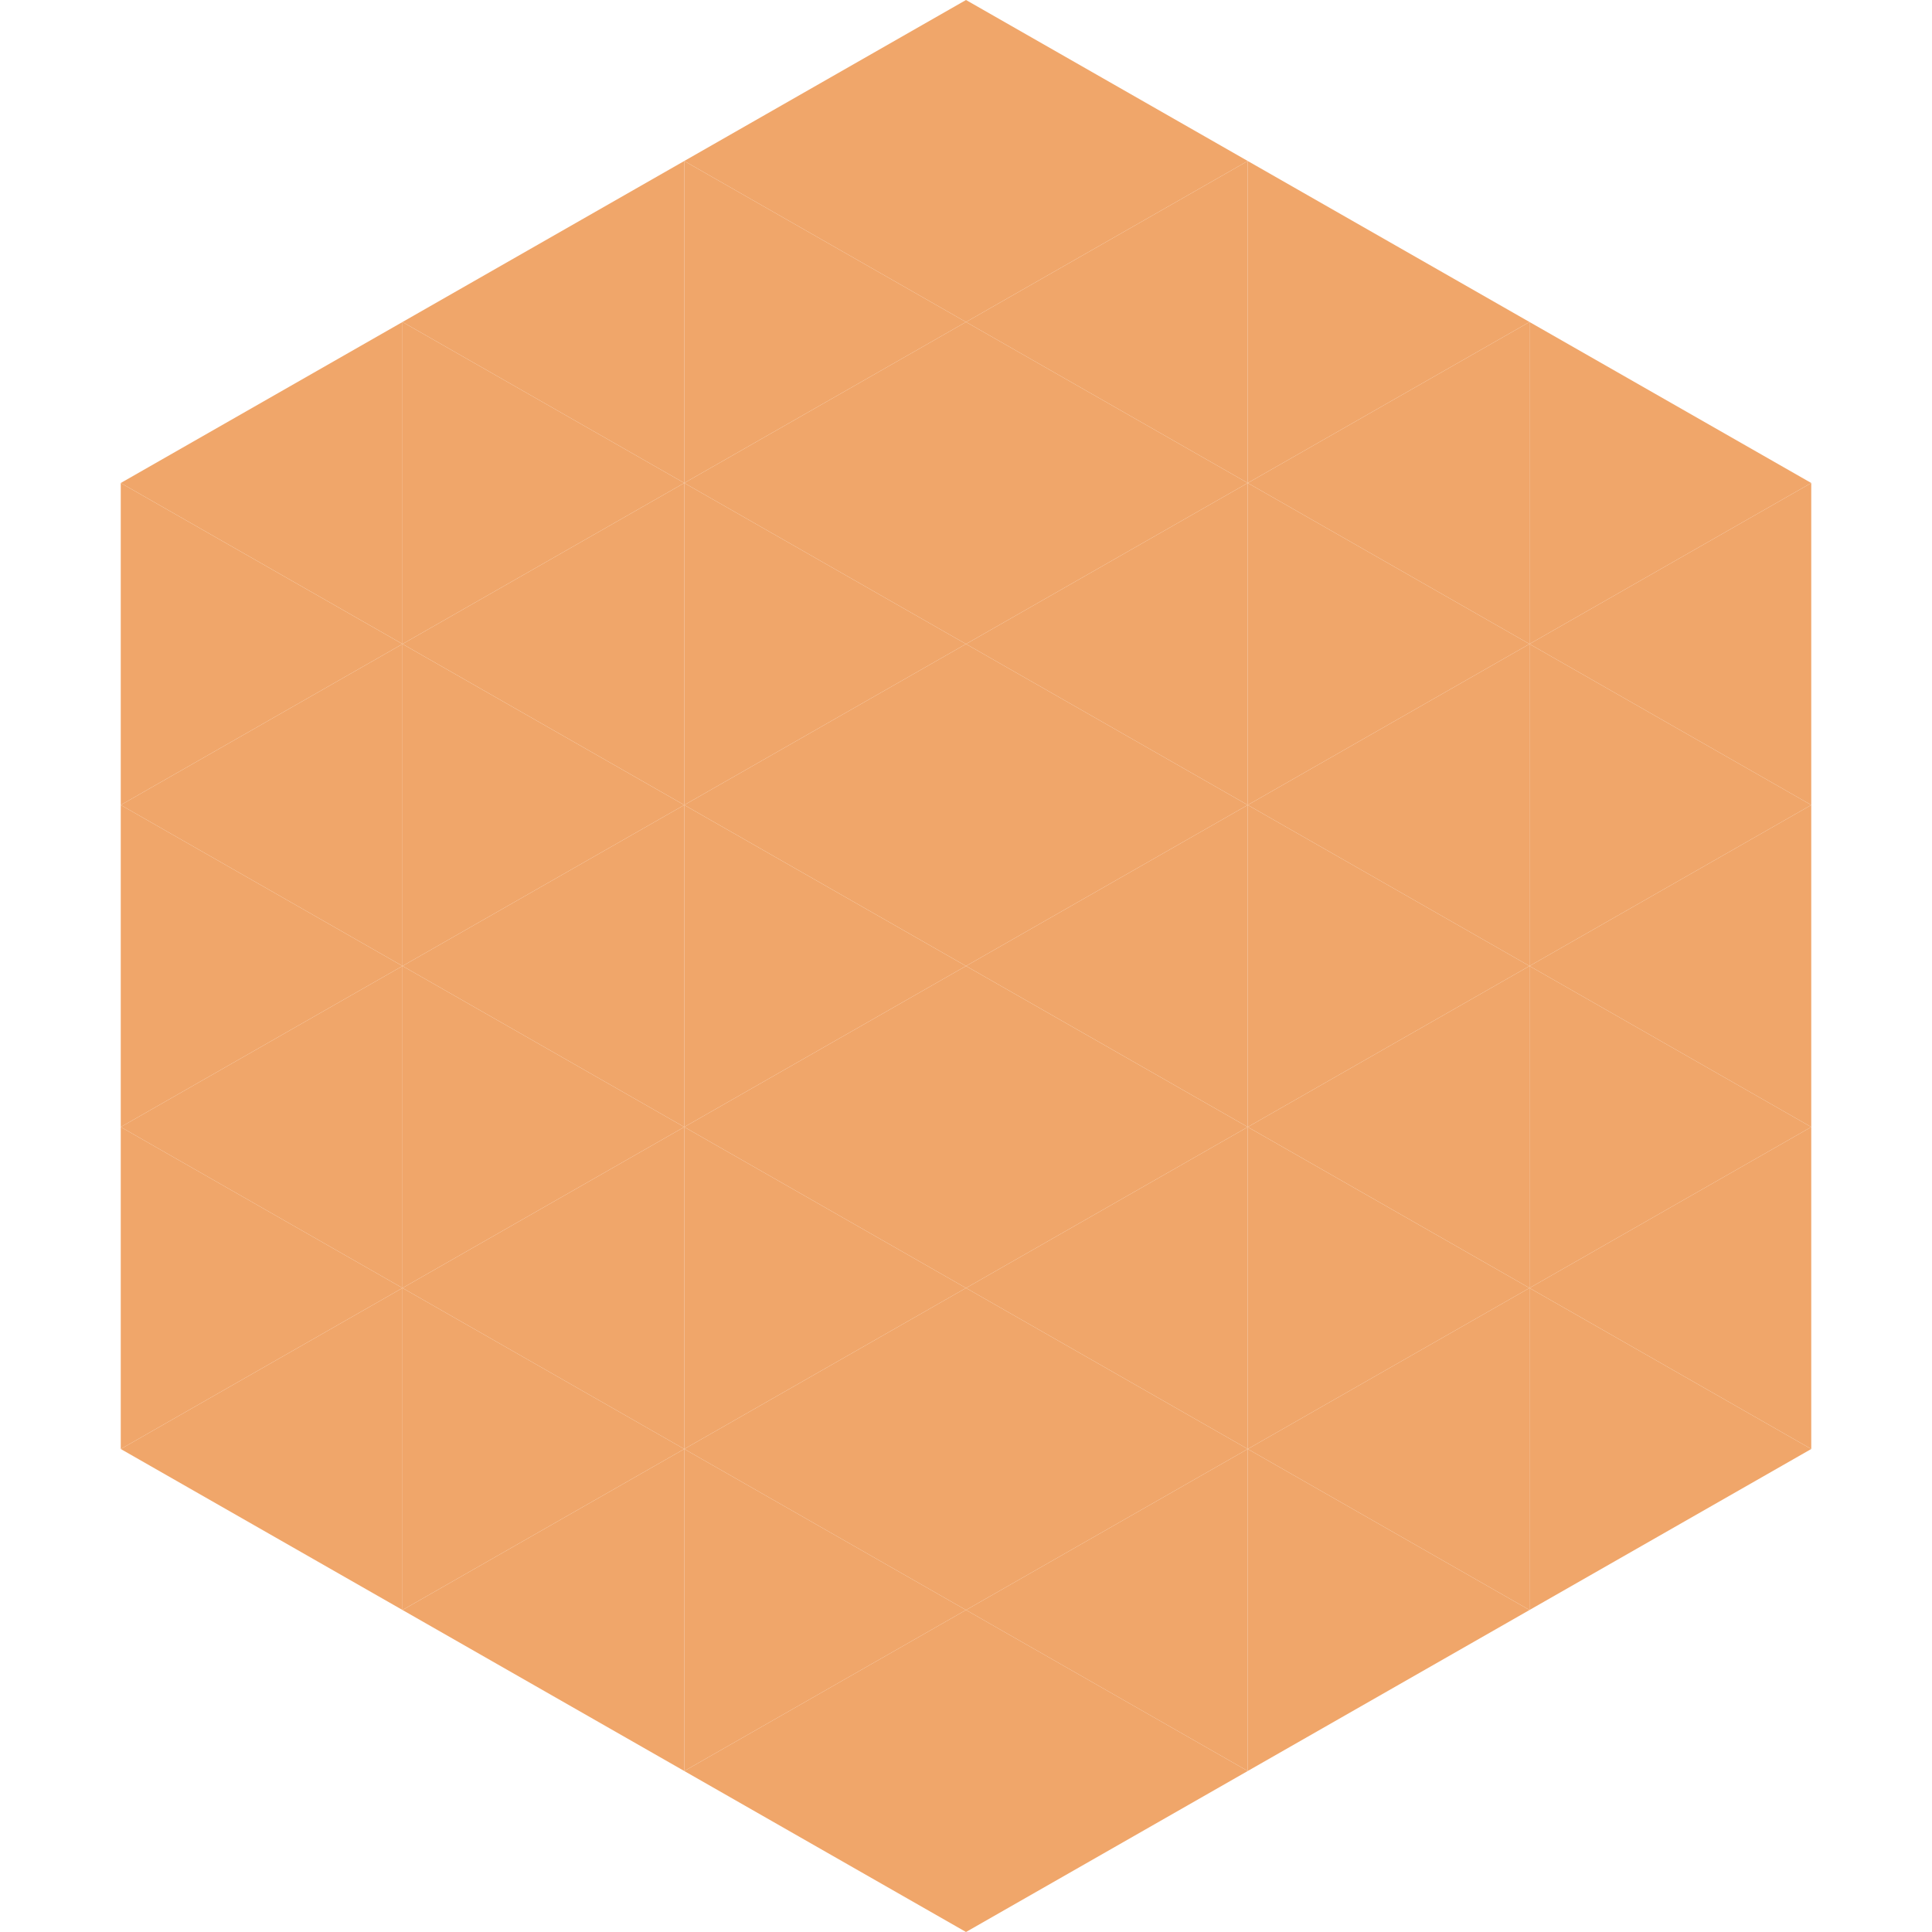 <?xml version="1.0"?>
<!-- Generated by SVGo -->
<svg width="240" height="240"
     xmlns="http://www.w3.org/2000/svg"
     xmlns:xlink="http://www.w3.org/1999/xlink">
<polygon points="50,40 15,60 50,80" style="fill:rgb(240,166,106)" />
<polygon points="190,40 225,60 190,80" style="fill:rgb(240,166,106)" />
<polygon points="15,60 50,80 15,100" style="fill:rgb(240,166,106)" />
<polygon points="225,60 190,80 225,100" style="fill:rgb(240,166,106)" />
<polygon points="50,80 15,100 50,120" style="fill:rgb(240,166,106)" />
<polygon points="190,80 225,100 190,120" style="fill:rgb(240,166,106)" />
<polygon points="15,100 50,120 15,140" style="fill:rgb(240,166,106)" />
<polygon points="225,100 190,120 225,140" style="fill:rgb(240,166,106)" />
<polygon points="50,120 15,140 50,160" style="fill:rgb(240,166,106)" />
<polygon points="190,120 225,140 190,160" style="fill:rgb(240,166,106)" />
<polygon points="15,140 50,160 15,180" style="fill:rgb(240,166,106)" />
<polygon points="225,140 190,160 225,180" style="fill:rgb(240,166,106)" />
<polygon points="50,160 15,180 50,200" style="fill:rgb(240,166,106)" />
<polygon points="190,160 225,180 190,200" style="fill:rgb(240,166,106)" />
<polygon points="15,180 50,200 15,220" style="fill:rgb(255,255,255); fill-opacity:0" />
<polygon points="225,180 190,200 225,220" style="fill:rgb(255,255,255); fill-opacity:0" />
<polygon points="50,0 85,20 50,40" style="fill:rgb(255,255,255); fill-opacity:0" />
<polygon points="190,0 155,20 190,40" style="fill:rgb(255,255,255); fill-opacity:0" />
<polygon points="85,20 50,40 85,60" style="fill:rgb(240,166,106)" />
<polygon points="155,20 190,40 155,60" style="fill:rgb(240,166,106)" />
<polygon points="50,40 85,60 50,80" style="fill:rgb(240,166,106)" />
<polygon points="190,40 155,60 190,80" style="fill:rgb(240,166,106)" />
<polygon points="85,60 50,80 85,100" style="fill:rgb(240,166,106)" />
<polygon points="155,60 190,80 155,100" style="fill:rgb(240,166,106)" />
<polygon points="50,80 85,100 50,120" style="fill:rgb(240,166,106)" />
<polygon points="190,80 155,100 190,120" style="fill:rgb(240,166,106)" />
<polygon points="85,100 50,120 85,140" style="fill:rgb(240,166,106)" />
<polygon points="155,100 190,120 155,140" style="fill:rgb(240,166,106)" />
<polygon points="50,120 85,140 50,160" style="fill:rgb(240,166,106)" />
<polygon points="190,120 155,140 190,160" style="fill:rgb(240,166,106)" />
<polygon points="85,140 50,160 85,180" style="fill:rgb(240,166,106)" />
<polygon points="155,140 190,160 155,180" style="fill:rgb(240,166,106)" />
<polygon points="50,160 85,180 50,200" style="fill:rgb(240,166,106)" />
<polygon points="190,160 155,180 190,200" style="fill:rgb(240,166,106)" />
<polygon points="85,180 50,200 85,220" style="fill:rgb(240,166,106)" />
<polygon points="155,180 190,200 155,220" style="fill:rgb(240,166,106)" />
<polygon points="120,0 85,20 120,40" style="fill:rgb(240,166,106)" />
<polygon points="120,0 155,20 120,40" style="fill:rgb(240,166,106)" />
<polygon points="85,20 120,40 85,60" style="fill:rgb(240,166,106)" />
<polygon points="155,20 120,40 155,60" style="fill:rgb(240,166,106)" />
<polygon points="120,40 85,60 120,80" style="fill:rgb(240,166,106)" />
<polygon points="120,40 155,60 120,80" style="fill:rgb(240,166,106)" />
<polygon points="85,60 120,80 85,100" style="fill:rgb(240,166,106)" />
<polygon points="155,60 120,80 155,100" style="fill:rgb(240,166,106)" />
<polygon points="120,80 85,100 120,120" style="fill:rgb(240,166,106)" />
<polygon points="120,80 155,100 120,120" style="fill:rgb(240,166,106)" />
<polygon points="85,100 120,120 85,140" style="fill:rgb(240,166,106)" />
<polygon points="155,100 120,120 155,140" style="fill:rgb(240,166,106)" />
<polygon points="120,120 85,140 120,160" style="fill:rgb(240,166,106)" />
<polygon points="120,120 155,140 120,160" style="fill:rgb(240,166,106)" />
<polygon points="85,140 120,160 85,180" style="fill:rgb(240,166,106)" />
<polygon points="155,140 120,160 155,180" style="fill:rgb(240,166,106)" />
<polygon points="120,160 85,180 120,200" style="fill:rgb(240,166,106)" />
<polygon points="120,160 155,180 120,200" style="fill:rgb(240,166,106)" />
<polygon points="85,180 120,200 85,220" style="fill:rgb(240,166,106)" />
<polygon points="155,180 120,200 155,220" style="fill:rgb(240,166,106)" />
<polygon points="120,200 85,220 120,240" style="fill:rgb(240,166,106)" />
<polygon points="120,200 155,220 120,240" style="fill:rgb(240,166,106)" />
<polygon points="85,220 120,240 85,260" style="fill:rgb(255,255,255); fill-opacity:0" />
<polygon points="155,220 120,240 155,260" style="fill:rgb(255,255,255); fill-opacity:0" />
</svg>

